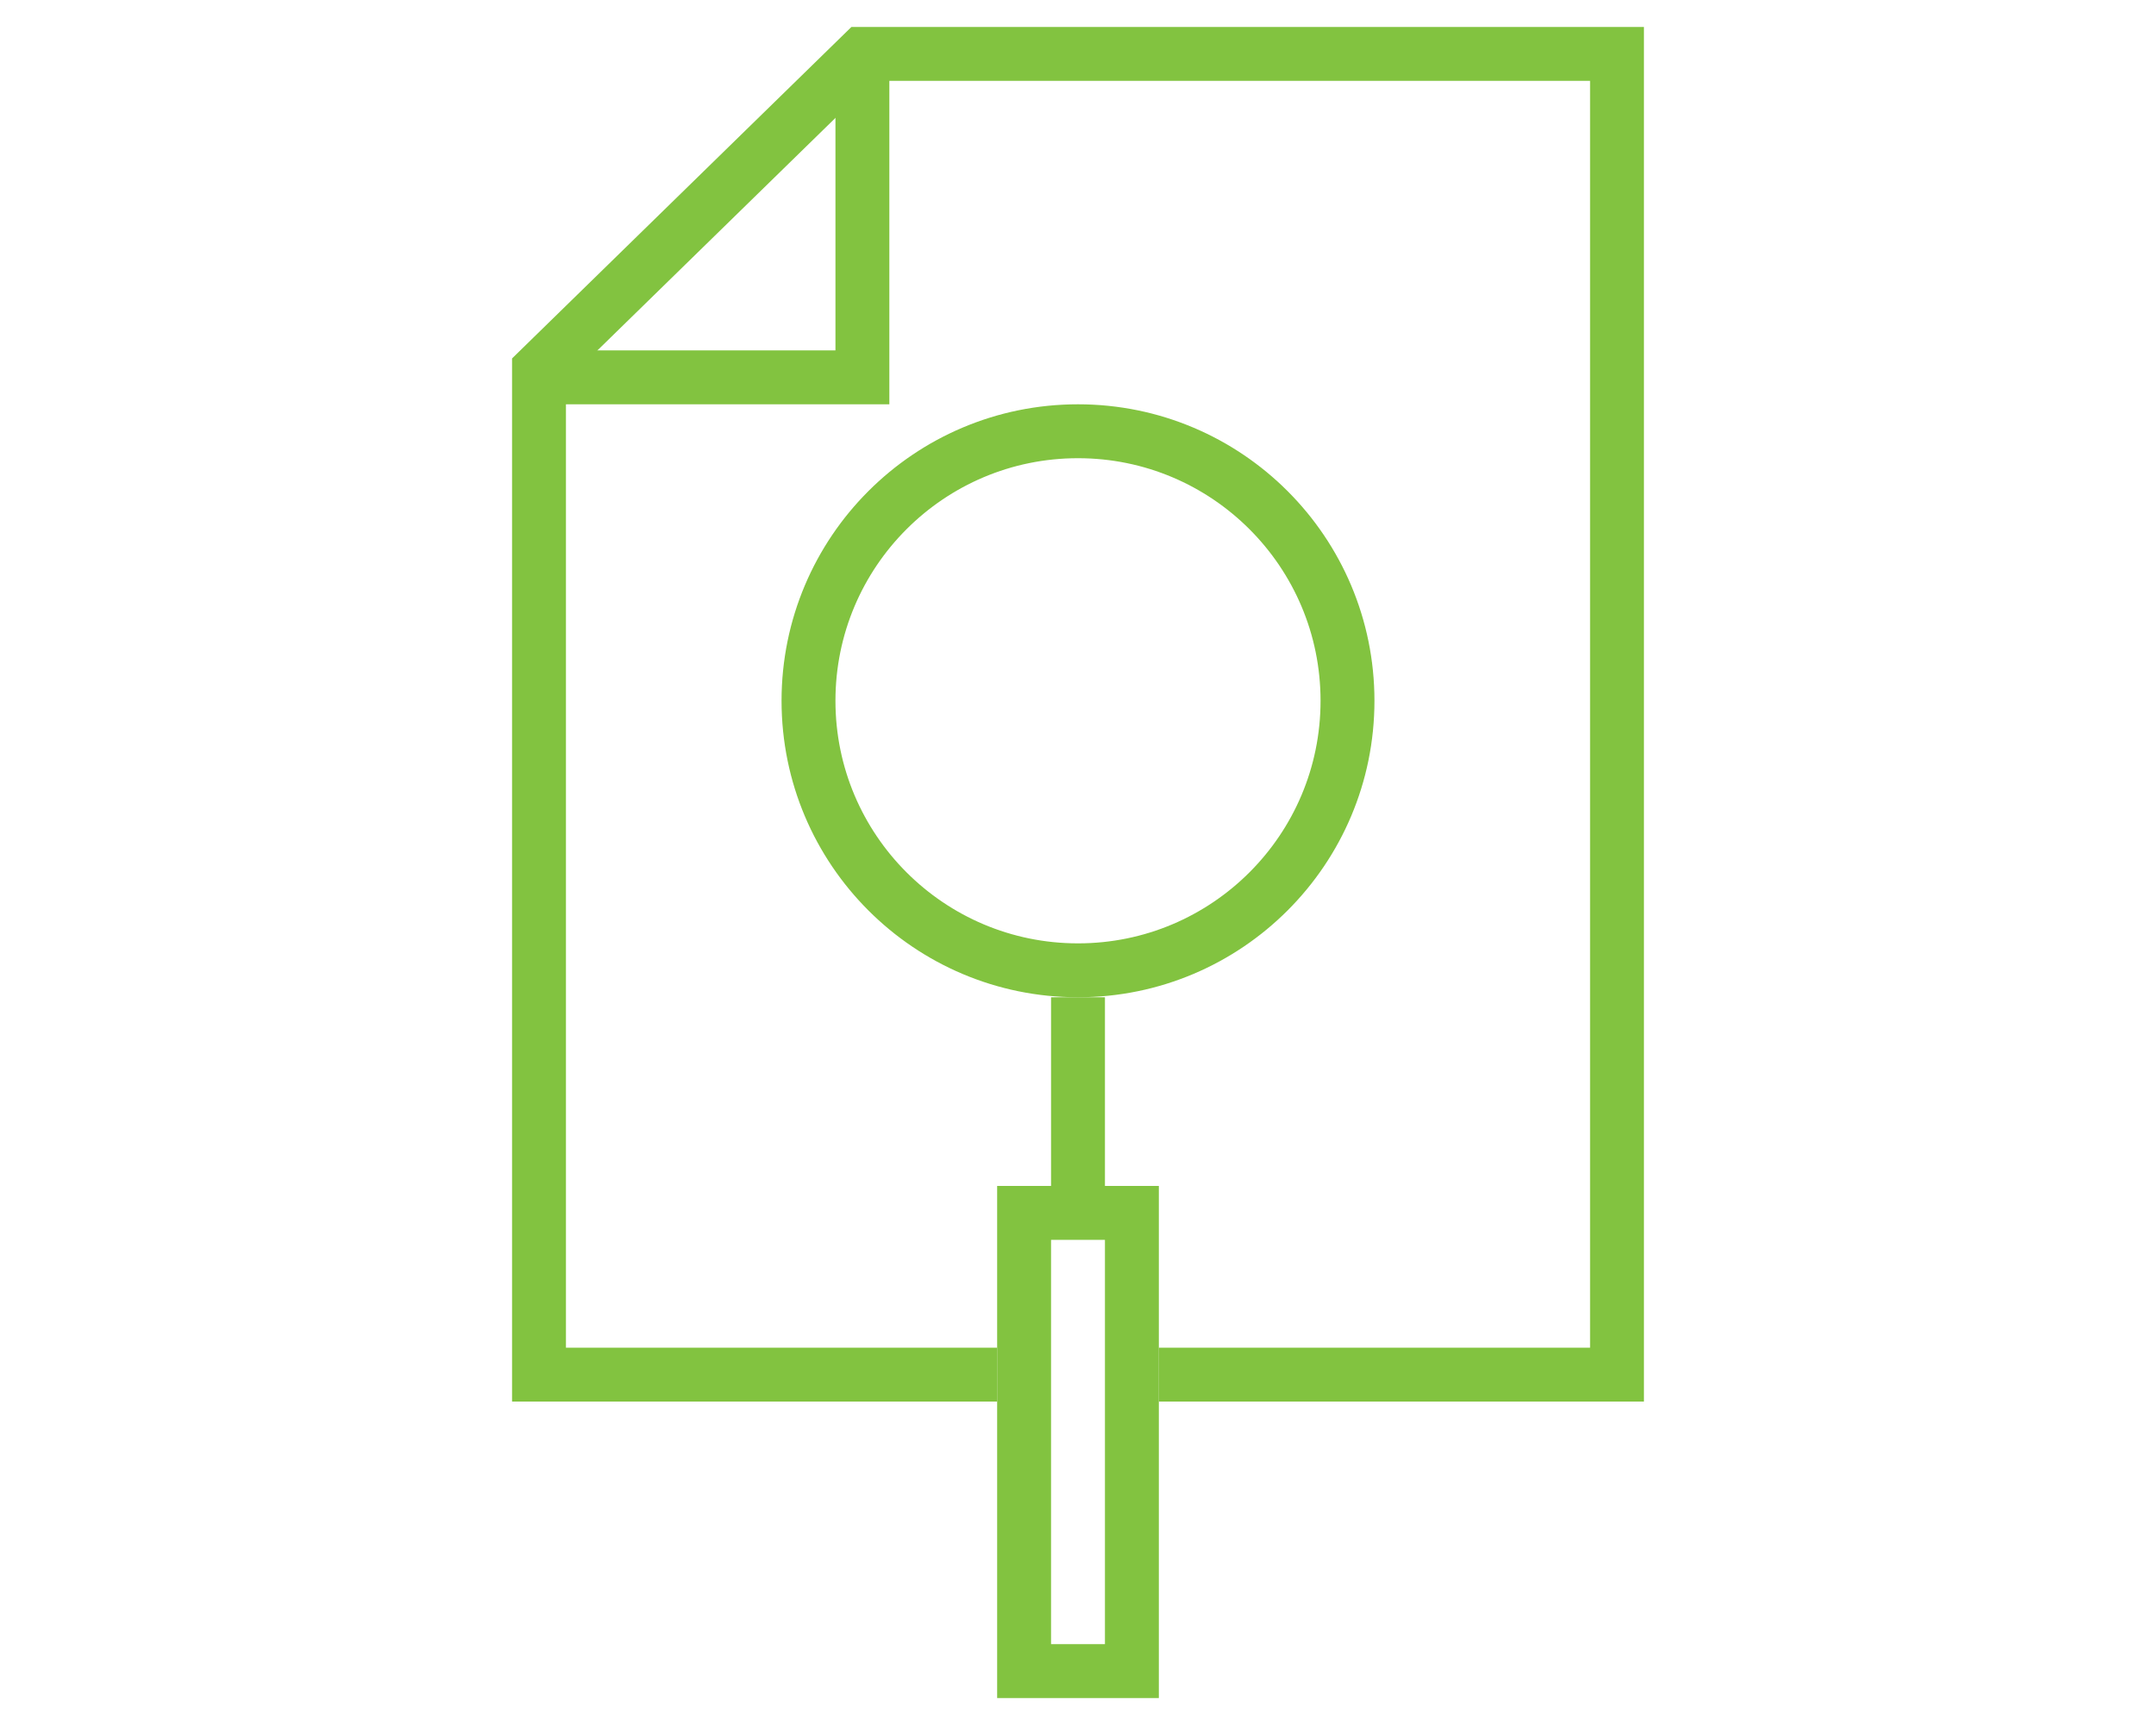 <svg id="Layer_1" data-name="Layer 1" xmlns="http://www.w3.org/2000/svg" viewBox="0 0 80 64"><defs><style>.cls-1{fill:none;stroke:#82c340;stroke-miterlimit:10;stroke-width:2px;}</style></defs><polyline class="cls-1" points="43 51 60 51 60 2 32 2 20 13.72 20 51 37 51"/><polyline class="cls-1" points="32 2 32 14 20 14"/><circle class="cls-1" cx="40" cy="26" r="10"/><line class="cls-1" x1="40" y1="37" x2="40" y2="45"/><rect class="cls-1" x="38" y="45" width="4" height="17"/></svg>